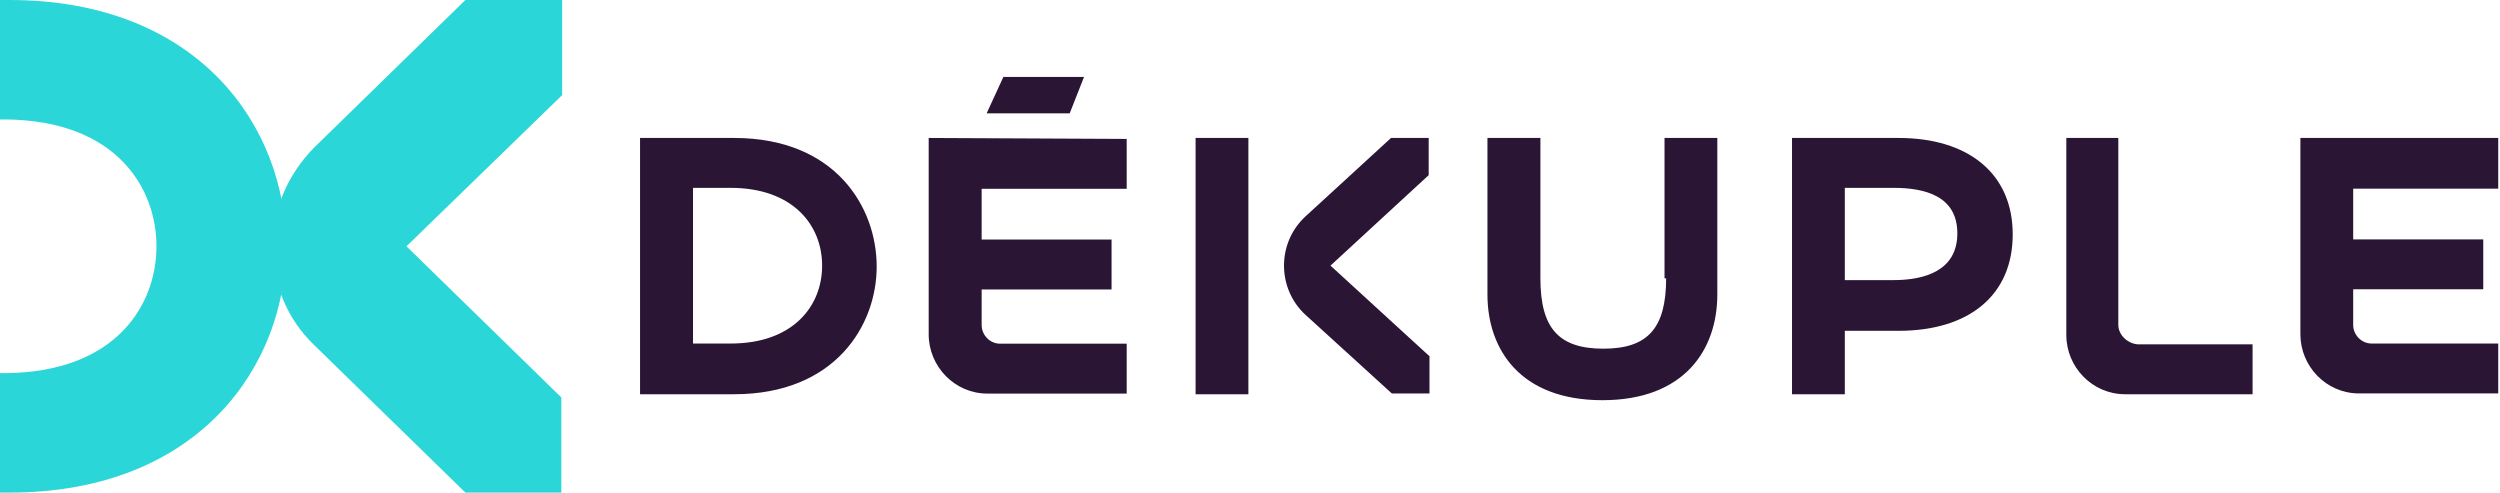 <svg version="1.2" xmlns="http://www.w3.org/2000/svg" viewBox="0 0 1553 306" width="1553" height="306"><style>.a{fill:#2a1535}.b{fill:#2bd6d9}</style><path fill-rule="evenodd" class="a" d="m1034 172.9v-87.2h32.8v97.2c0 34.2-20.3 65.7-71.4 65.7-51 0-71.4-31.5-71.4-65.7v-97.2h32.9v87.2c0 31 11.4 43.7 39.1 43.7 27.6 0 39-12.7 39-43.7 0 0-1 0-1 0zm216.3-27.3c0 37.8-27.1 59.9-70.9 59.9h-33.4v39.4h-32.8v-159.2h66.2c43.2 0 70.9 22 70.9 59.9zm-34.4-0.6c0-23.1-19.8-28.3-39.6-28.3h-30.3v57.3h30.3c19.2 0 39.6-5.8 39.6-29zm112 68.9h71.4v31h-79.2c-20.3 0-36.5-16.8-36.5-36.8v-122.4h32.3v116.1c0 6.3 5.8 11.6 12 12.1zm-552.4-128.2v159.2h-32.8v-159.2zm-111-15.3h-51.6l10.4-22.6h50.1zm-119.9 95.2c0 36.2-25.5 79.3-88.6 79.3h-58.4v-159.2h58.4c63.1 0 88.6 43.1 88.6 79.9zm-33.9-0.6c0-25.2-18.2-48.3-56.8-48.3h-23.4v96.7h23.4c38.6 0 56.8-23.1 56.8-48.4zm1041.2-47.8h-90.1v31.5h80.8v31h-80.8v22.1c0 6.3 5.2 11.6 11.4 11.6h78.7v31h-86.5c-20.3 0-36.4-16.8-36.4-36.8v-121.9h122.9v31c0 0 0 0.5 0 0.5zm-687.8-31.5h23.4v23.1l-61 56.2 61.5 56.3v23.1h-23.4l-53.7-48.9c-17.7-16.3-17.7-44.7 0-61zm-164.2 0.6v31h-90.1v31.5h80.7v31h-80.7v22.1c0 6.3 5.2 11.6 11.4 11.6h78.7v31h-86.5c-20.3 0-36.5-16.8-36.5-36.8v-122c0 0 123 0.6 123 0.6z"/><path class="b" d="m289.1 306l-94.1-91.8c-16.7-16.1-25.6-37.9-25.6-61.2 0-23.3 9.4-44.6 25.6-61.2l94.1-91.8h60.1v59.1l-96.7 93.9 96.2 93.9v59.1z"/><path class="b" d="m5.8 0h-5.8v74.2h3.1c69.6 0.5 94.1 43 94.1 78.8 0 35.8-24.5 78.3-94.1 78.8h-3.1v74.2h5.8c118.1 0 171.9-79.3 171.9-153 0-73.7-53.8-153-171.9-153z"/></svg>
